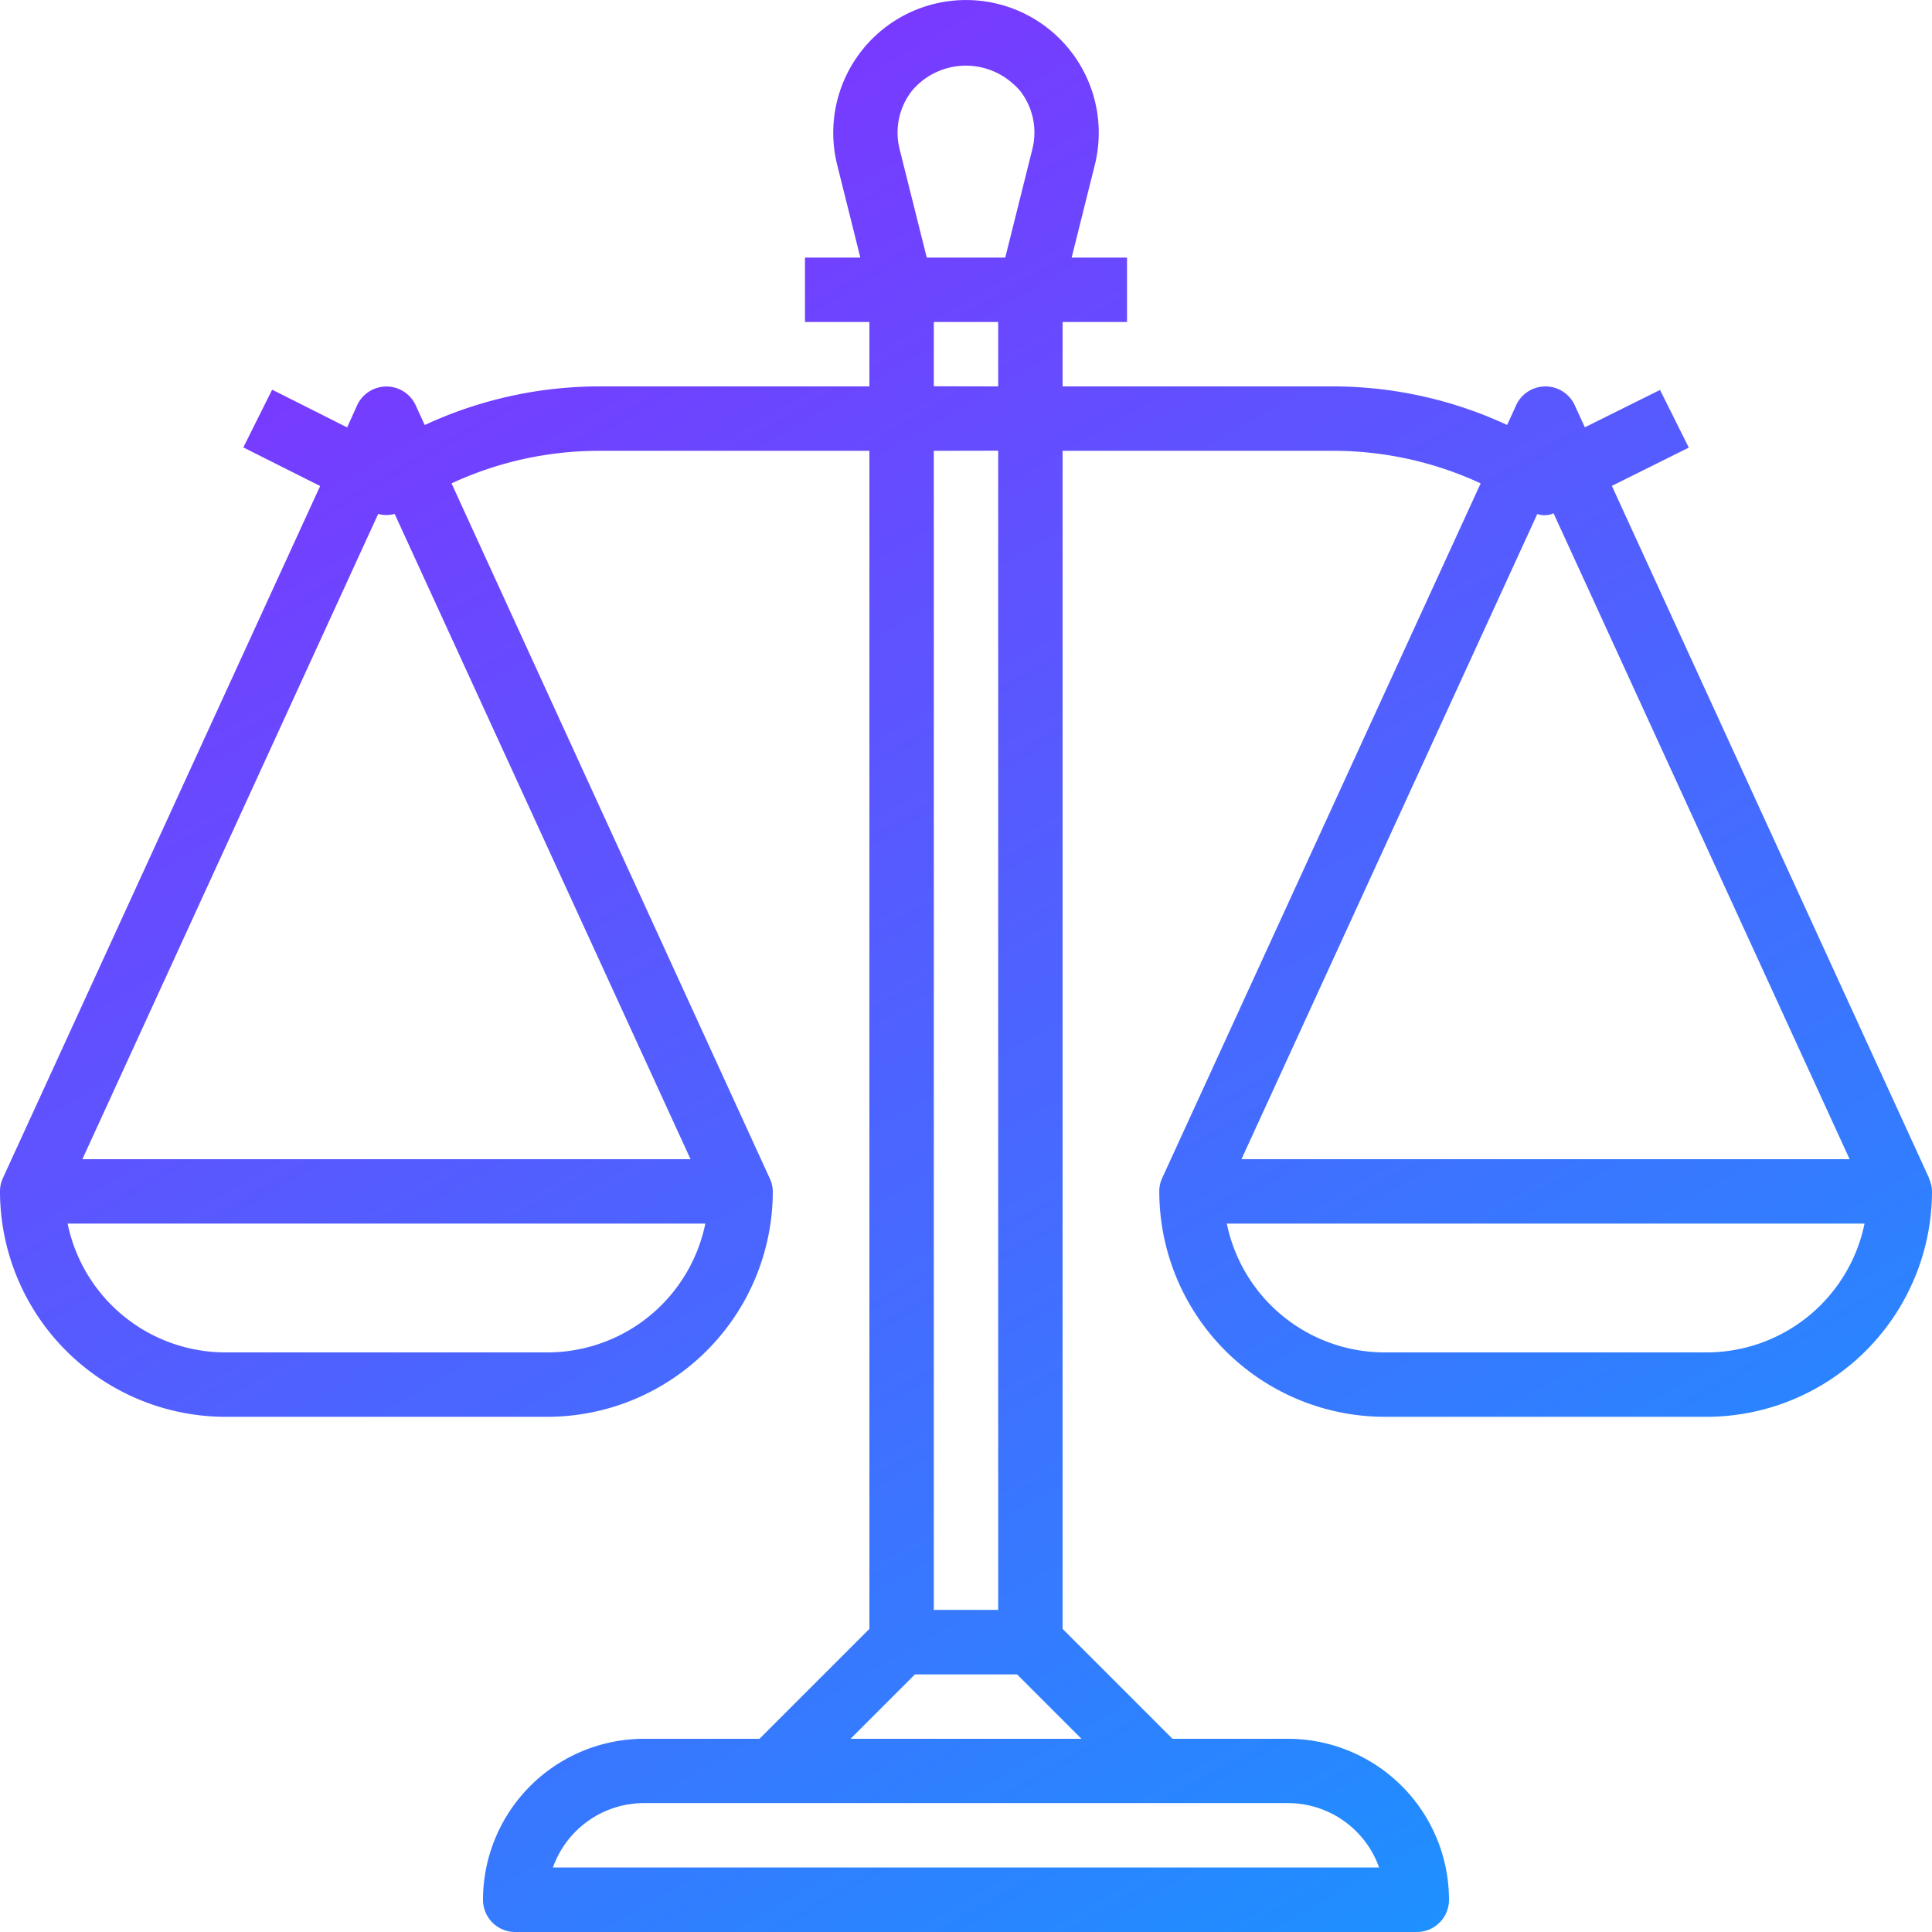 <svg xmlns="http://www.w3.org/2000/svg" xmlns:xlink="http://www.w3.org/1999/xlink" viewBox="0 0 512 512"><defs><style>.cls-1{fill:url(#linear-gradient);}</style><linearGradient id="linear-gradient" x1="386.92" y1="506.71" x2="132.42" y2="65.91" gradientUnits="userSpaceOnUse"><stop offset="0" stop-color="#1e90ff"/><stop offset="1" stop-color="#783aff"/></linearGradient></defs><g id="item"><path id="dich-vu-luat" class="cls-1" d="M511.14,312.2l.08,0L427.16,128.76l20.39-10.14-7.63-15.28L420,113.24l-2.68-5.86a8.54,8.54,0,0,0-15.52,0l-2.4,5.24a109.69,109.69,0,0,0-46.16-10.22H281.6V85.34h17.07V68.27H284l6.13-24.55a35.18,35.18,0,1,0-68.26,0L228,68.27H213.33V85.34H230.4V102.4H158.76a109.89,109.89,0,0,0-46.2,10.24l-2.4-5.24a8.54,8.54,0,0,0-11.31-4.2,8.64,8.64,0,0,0-4.21,4.2L92,113.27l-19.88-10-7.63,15.3L84.84,128.8.78,312.18A8.4,8.4,0,0,0,0,315.74a59.81,59.81,0,0,0,59.74,59.73h85.33a59.8,59.8,0,0,0,59.73-59.73,8.34,8.34,0,0,0-.85-3.54L119.66,128.1a92.83,92.83,0,0,1,39.1-8.63H230.4v312.2L201.27,460.8h-30.6A42.72,42.72,0,0,0,128,503.47a8.53,8.53,0,0,0,8.53,8.53H375.47a8.53,8.53,0,0,0,8.53-8.53,42.72,42.72,0,0,0-42.67-42.67h-30.6L281.6,431.67V119.47h71.68a92.87,92.87,0,0,1,39.11,8.63L308,312.18a8.25,8.25,0,0,0-.78,3.56,59.8,59.8,0,0,0,59.73,59.73h85.33A59.81,59.81,0,0,0,512,315.74,8.21,8.21,0,0,0,511.14,312.2ZM145.07,358.4H59.74a42.74,42.74,0,0,1-41.82-34.13h169A42.73,42.73,0,0,1,145.07,358.4ZM183,307.2H21.83l78.39-171a8.52,8.52,0,0,0,4.37,0ZM241.72,24A18.68,18.68,0,0,1,268,21.79,19.83,19.83,0,0,1,270.28,24a18,18,0,0,1,3.3,15.55L266.4,68.27H245.6l-7.18-28.69A18,18,0,0,1,241.72,24Zm5.75,78.37V85.34h17.06V102.4Zm17.06,17.07v307.2H247.47V119.47Zm76.8,358.4a25.64,25.64,0,0,1,24.14,17.06H146.53a25.64,25.64,0,0,1,24.14-17.06ZM286.6,460.8H225.4l17.07-17.07h27.06ZM407.4,136.21a5.79,5.79,0,0,0,4.31-.18L490.17,307.2H329ZM452.26,358.4H366.93a42.73,42.73,0,0,1-41.81-34.13h169A42.74,42.74,0,0,1,452.26,358.4Z"/></g></svg>
